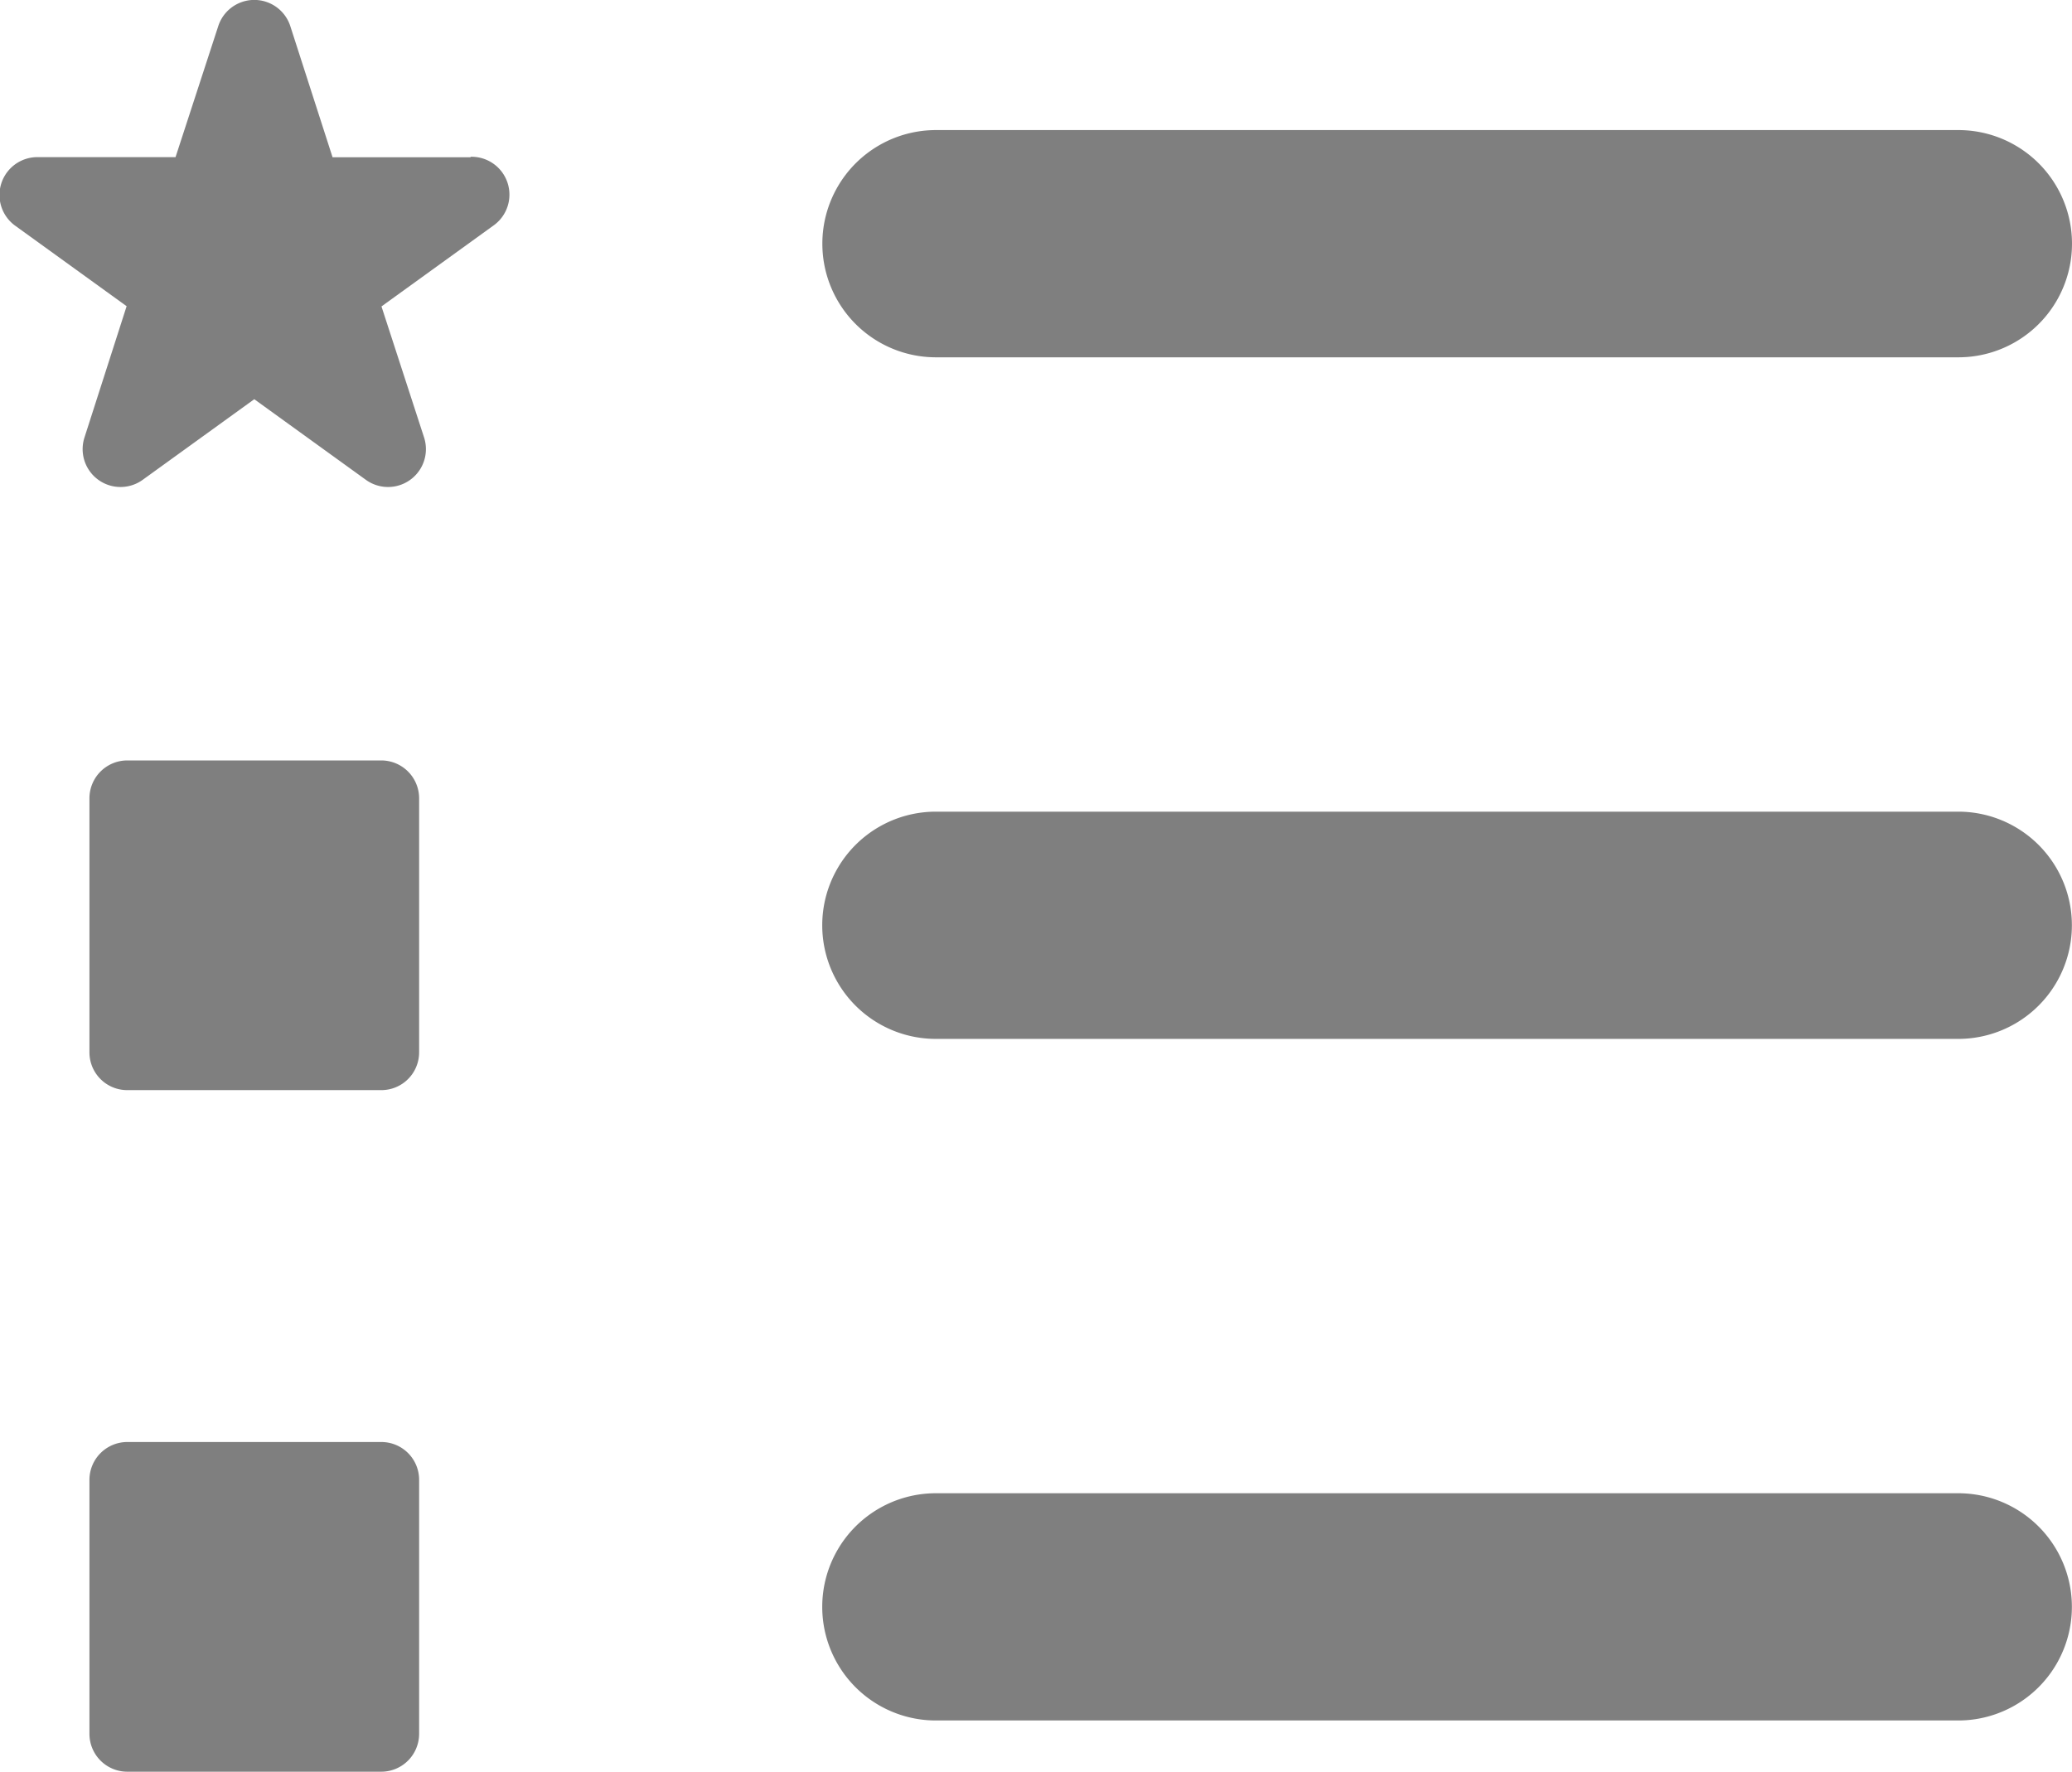 <svg xmlns="http://www.w3.org/2000/svg" width="18" height="15.392" viewBox="0 0 18 15.392">
  <g id="Group_22742" data-name="Group 22742" transform="translate(-22.558)">
    <path id="Path_7170" data-name="Path 7170" d="M283.461,43.08h8.882a.987.987,0,1,0,0-1.974h-8.882a.987.987,0,0,0,0,1.974Z" transform="translate(-252.772 -39.976)" fill="rgba(0,0,0,0.5)"/>
    <path id="Path_7171" data-name="Path 7171" d="M292.352,256.55h-8.882a.987.987,0,0,0,0,1.974h8.882a.987.987,0,1,0,0-1.974Z" transform="translate(-252.782 -249.499)" fill="rgba(0,0,0,0.5)"/>
    <path id="Path_7172" data-name="Path 7172" d="M292.352,471.98h-8.882a.987.987,0,1,0,0,1.974h8.882a.987.987,0,1,0,0-1.974Z" transform="translate(-252.782 -459.008)" fill="rgba(0,0,0,0.5)"/>
    <path id="Path_7173" data-name="Path 7173" d="M26.647,1.366h-1.2L25.08.227a.329.329,0,0,0-.626,0l-.371,1.138h-1.2a.329.329,0,0,0-.194.595l.969.7L23.292,3.8a.329.329,0,0,0,.506.368l.969-.7.969.7a.329.329,0,0,0,.506-.368l-.37-1.138.969-.7a.329.329,0,0,0-.195-.6Z" transform="translate(0)" fill="rgba(0,0,0,0.5)"/>
    <path id="Path_7174" data-name="Path 7174" d="M53.37,240.35H51.164a.329.329,0,0,0-.329.329v2.206a.328.328,0,0,0,.329.329H53.37a.328.328,0,0,0,.329-.329v-2.206a.329.329,0,0,0-.329-.329Z" transform="translate(-27.5 -233.744)" fill="rgba(0,0,0,0.5)"/>
    <path id="Path_7175" data-name="Path 7175" d="M53.37,455.79H51.164a.329.329,0,0,0-.329.329v2.206a.329.329,0,0,0,.329.329H53.37a.329.329,0,0,0,.329-.329v-2.206a.328.328,0,0,0-.329-.329Z" transform="translate(-27.5 -443.263)" fill="rgba(0,0,0,0.5)"/>
  </g>
</svg>
